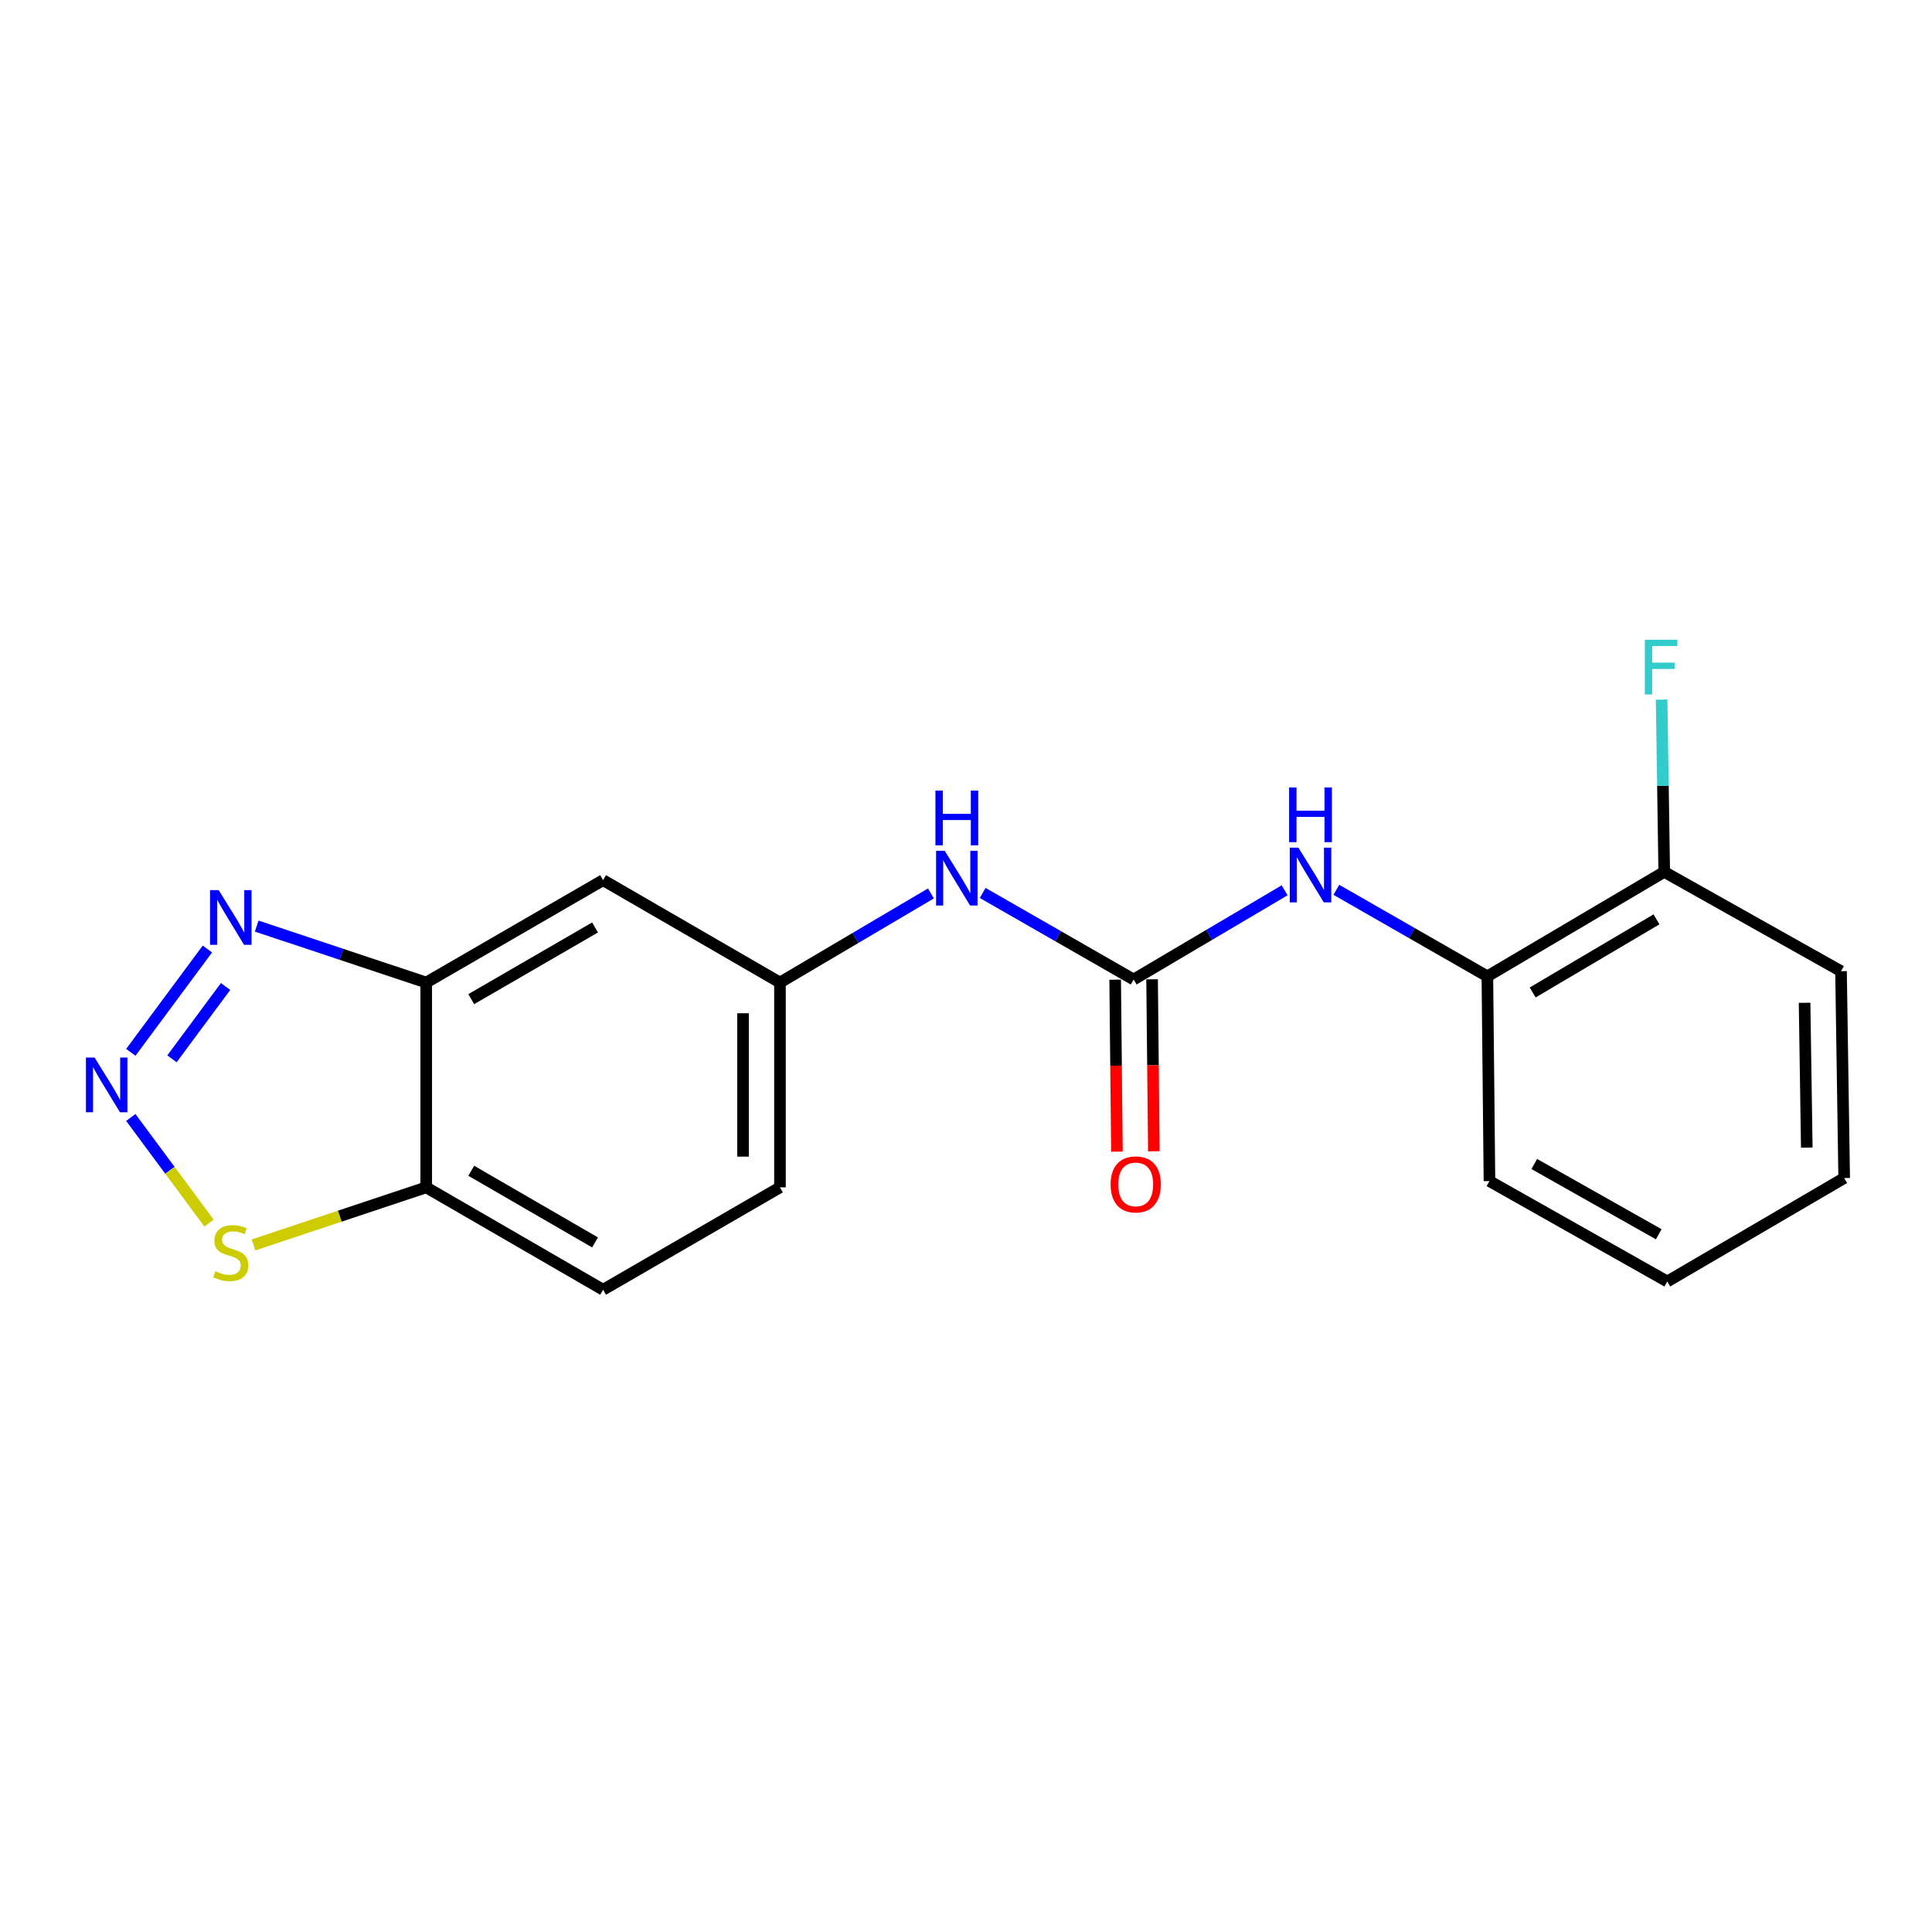 <?xml version='1.0' encoding='iso-8859-1'?>
<svg version='1.1' baseProfile='full'
              xmlns='http://www.w3.org/2000/svg'
                      xmlns:rdkit='http://www.rdkit.org/xml'
                      xmlns:xlink='http://www.w3.org/1999/xlink'
                  xml:space='preserve'
width='1000px' height='1000px' viewBox='0 0 1000 1000'>
<!-- END OF HEADER -->
<rect style='opacity:1.0;fill:#FFFFFF;stroke:none' width='1000' height='1000' x='0' y='0'> </rect>
<path class='bond-0' d='M 67.712,544.685 L 107.349,491.212' style='fill:none;fill-rule:evenodd;stroke:#0000FF;stroke-width:6px;stroke-linecap:butt;stroke-linejoin:miter;stroke-opacity:1' />
<path class='bond-0' d='M 89.011,548.045 L 116.757,510.614' style='fill:none;fill-rule:evenodd;stroke:#0000FF;stroke-width:6px;stroke-linecap:butt;stroke-linejoin:miter;stroke-opacity:1' />
<path class='bond-3' d='M 67.702,578.4 L 87.952,605.742' style='fill:none;fill-rule:evenodd;stroke:#0000FF;stroke-width:6px;stroke-linecap:butt;stroke-linejoin:miter;stroke-opacity:1' />
<path class='bond-3' d='M 87.952,605.742 L 108.201,633.083' style='fill:none;fill-rule:evenodd;stroke:#CCCC00;stroke-width:6px;stroke-linecap:butt;stroke-linejoin:miter;stroke-opacity:1' />
<path class='bond-2' d='M 132.86,479.343 L 176.735,493.951' style='fill:none;fill-rule:evenodd;stroke:#0000FF;stroke-width:6px;stroke-linecap:butt;stroke-linejoin:miter;stroke-opacity:1' />
<path class='bond-2' d='M 176.735,493.951 L 220.611,508.559' style='fill:none;fill-rule:evenodd;stroke:#000000;stroke-width:6px;stroke-linecap:butt;stroke-linejoin:miter;stroke-opacity:1' />
<path class='bond-1' d='M 586.766,506.988 L 547.697,484.591' style='fill:none;fill-rule:evenodd;stroke:#000000;stroke-width:6px;stroke-linecap:butt;stroke-linejoin:miter;stroke-opacity:1' />
<path class='bond-1' d='M 547.697,484.591 L 508.628,462.194' style='fill:none;fill-rule:evenodd;stroke:#0000FF;stroke-width:6px;stroke-linecap:butt;stroke-linejoin:miter;stroke-opacity:1' />
<path class='bond-4' d='M 586.766,506.988 L 625.84,483.902' style='fill:none;fill-rule:evenodd;stroke:#000000;stroke-width:6px;stroke-linecap:butt;stroke-linejoin:miter;stroke-opacity:1' />
<path class='bond-4' d='M 625.84,483.902 L 664.914,460.817' style='fill:none;fill-rule:evenodd;stroke:#0000FF;stroke-width:6px;stroke-linecap:butt;stroke-linejoin:miter;stroke-opacity:1' />
<path class='bond-10' d='M 577.21,507.085 L 577.665,551.589' style='fill:none;fill-rule:evenodd;stroke:#000000;stroke-width:6px;stroke-linecap:butt;stroke-linejoin:miter;stroke-opacity:1' />
<path class='bond-10' d='M 577.665,551.589 L 578.12,596.092' style='fill:none;fill-rule:evenodd;stroke:#FF0000;stroke-width:6px;stroke-linecap:butt;stroke-linejoin:miter;stroke-opacity:1' />
<path class='bond-10' d='M 596.321,506.89 L 596.776,551.394' style='fill:none;fill-rule:evenodd;stroke:#000000;stroke-width:6px;stroke-linecap:butt;stroke-linejoin:miter;stroke-opacity:1' />
<path class='bond-10' d='M 596.776,551.394 L 597.231,595.897' style='fill:none;fill-rule:evenodd;stroke:#FF0000;stroke-width:6px;stroke-linecap:butt;stroke-linejoin:miter;stroke-opacity:1' />
<path class='bond-6' d='M 220.611,508.559 L 312.157,455.566' style='fill:none;fill-rule:evenodd;stroke:#000000;stroke-width:6px;stroke-linecap:butt;stroke-linejoin:miter;stroke-opacity:1' />
<path class='bond-6' d='M 243.918,517.151 L 308,480.055' style='fill:none;fill-rule:evenodd;stroke:#000000;stroke-width:6px;stroke-linecap:butt;stroke-linejoin:miter;stroke-opacity:1' />
<path class='bond-19' d='M 220.611,508.559 L 220.611,614.578' style='fill:none;fill-rule:evenodd;stroke:#000000;stroke-width:6px;stroke-linecap:butt;stroke-linejoin:miter;stroke-opacity:1' />
<path class='bond-5' d='M 131.2,644.366 L 175.906,629.472' style='fill:none;fill-rule:evenodd;stroke:#CCCC00;stroke-width:6px;stroke-linecap:butt;stroke-linejoin:miter;stroke-opacity:1' />
<path class='bond-5' d='M 175.906,629.472 L 220.611,614.578' style='fill:none;fill-rule:evenodd;stroke:#000000;stroke-width:6px;stroke-linecap:butt;stroke-linejoin:miter;stroke-opacity:1' />
<path class='bond-8' d='M 691.69,460.565 L 730.775,482.959' style='fill:none;fill-rule:evenodd;stroke:#0000FF;stroke-width:6px;stroke-linecap:butt;stroke-linejoin:miter;stroke-opacity:1' />
<path class='bond-8' d='M 730.775,482.959 L 769.859,505.353' style='fill:none;fill-rule:evenodd;stroke:#000000;stroke-width:6px;stroke-linecap:butt;stroke-linejoin:miter;stroke-opacity:1' />
<path class='bond-12' d='M 220.611,614.578 L 312.157,667.571' style='fill:none;fill-rule:evenodd;stroke:#000000;stroke-width:6px;stroke-linecap:butt;stroke-linejoin:miter;stroke-opacity:1' />
<path class='bond-12' d='M 243.918,605.986 L 308,643.082' style='fill:none;fill-rule:evenodd;stroke:#000000;stroke-width:6px;stroke-linecap:butt;stroke-linejoin:miter;stroke-opacity:1' />
<path class='bond-9' d='M 312.157,455.566 L 403.704,508.559' style='fill:none;fill-rule:evenodd;stroke:#000000;stroke-width:6px;stroke-linecap:butt;stroke-linejoin:miter;stroke-opacity:1' />
<path class='bond-7' d='M 481.853,462.433 L 442.779,485.496' style='fill:none;fill-rule:evenodd;stroke:#0000FF;stroke-width:6px;stroke-linecap:butt;stroke-linejoin:miter;stroke-opacity:1' />
<path class='bond-7' d='M 442.779,485.496 L 403.704,508.559' style='fill:none;fill-rule:evenodd;stroke:#000000;stroke-width:6px;stroke-linecap:butt;stroke-linejoin:miter;stroke-opacity:1' />
<path class='bond-11' d='M 769.859,505.353 L 861.406,451.287' style='fill:none;fill-rule:evenodd;stroke:#000000;stroke-width:6px;stroke-linecap:butt;stroke-linejoin:miter;stroke-opacity:1' />
<path class='bond-11' d='M 793.31,513.699 L 857.393,475.853' style='fill:none;fill-rule:evenodd;stroke:#000000;stroke-width:6px;stroke-linecap:butt;stroke-linejoin:miter;stroke-opacity:1' />
<path class='bond-15' d='M 769.859,505.353 L 770.942,611.329' style='fill:none;fill-rule:evenodd;stroke:#000000;stroke-width:6px;stroke-linecap:butt;stroke-linejoin:miter;stroke-opacity:1' />
<path class='bond-20' d='M 403.704,508.559 L 403.704,614.578' style='fill:none;fill-rule:evenodd;stroke:#000000;stroke-width:6px;stroke-linecap:butt;stroke-linejoin:miter;stroke-opacity:1' />
<path class='bond-20' d='M 384.592,524.462 L 384.592,598.675' style='fill:none;fill-rule:evenodd;stroke:#000000;stroke-width:6px;stroke-linecap:butt;stroke-linejoin:miter;stroke-opacity:1' />
<path class='bond-14' d='M 861.406,451.287 L 860.727,406.698' style='fill:none;fill-rule:evenodd;stroke:#000000;stroke-width:6px;stroke-linecap:butt;stroke-linejoin:miter;stroke-opacity:1' />
<path class='bond-14' d='M 860.727,406.698 L 860.048,362.11' style='fill:none;fill-rule:evenodd;stroke:#33CCCC;stroke-width:6px;stroke-linecap:butt;stroke-linejoin:miter;stroke-opacity:1' />
<path class='bond-16' d='M 861.406,451.287 L 952.91,502.688' style='fill:none;fill-rule:evenodd;stroke:#000000;stroke-width:6px;stroke-linecap:butt;stroke-linejoin:miter;stroke-opacity:1' />
<path class='bond-13' d='M 312.157,667.571 L 403.704,614.578' style='fill:none;fill-rule:evenodd;stroke:#000000;stroke-width:6px;stroke-linecap:butt;stroke-linejoin:miter;stroke-opacity:1' />
<path class='bond-17' d='M 770.942,611.329 L 862.977,663.293' style='fill:none;fill-rule:evenodd;stroke:#000000;stroke-width:6px;stroke-linecap:butt;stroke-linejoin:miter;stroke-opacity:1' />
<path class='bond-17' d='M 794.144,602.481 L 858.569,638.855' style='fill:none;fill-rule:evenodd;stroke:#000000;stroke-width:6px;stroke-linecap:butt;stroke-linejoin:miter;stroke-opacity:1' />
<path class='bond-21' d='M 952.91,502.688 L 954.545,609.758' style='fill:none;fill-rule:evenodd;stroke:#000000;stroke-width:6px;stroke-linecap:butt;stroke-linejoin:miter;stroke-opacity:1' />
<path class='bond-21' d='M 934.046,519.04 L 935.19,593.989' style='fill:none;fill-rule:evenodd;stroke:#000000;stroke-width:6px;stroke-linecap:butt;stroke-linejoin:miter;stroke-opacity:1' />
<path class='bond-18' d='M 862.977,663.293 L 954.545,609.758' style='fill:none;fill-rule:evenodd;stroke:#000000;stroke-width:6px;stroke-linecap:butt;stroke-linejoin:miter;stroke-opacity:1' />
<path  class='atom-0' d='M 48.957 547.382
L 58.237 562.382
Q 59.157 563.862, 60.637 566.542
Q 62.117 569.222, 62.197 569.382
L 62.197 547.382
L 65.957 547.382
L 65.957 575.702
L 62.077 575.702
L 52.117 559.302
Q 50.957 557.382, 49.717 555.182
Q 48.517 552.982, 48.157 552.302
L 48.157 575.702
L 44.477 575.702
L 44.477 547.382
L 48.957 547.382
' fill='#0000FF'/>
<path  class='atom-1' d='M 113.195 460.72
L 122.475 475.72
Q 123.395 477.2, 124.875 479.88
Q 126.355 482.56, 126.435 482.72
L 126.435 460.72
L 130.195 460.72
L 130.195 489.04
L 126.315 489.04
L 116.355 472.64
Q 115.195 470.72, 113.955 468.52
Q 112.755 466.32, 112.395 465.64
L 112.395 489.04
L 108.715 489.04
L 108.715 460.72
L 113.195 460.72
' fill='#0000FF'/>
<path  class='atom-4' d='M 111.455 657.999
Q 111.775 658.119, 113.095 658.679
Q 114.415 659.239, 115.855 659.599
Q 117.335 659.919, 118.775 659.919
Q 121.455 659.919, 123.015 658.639
Q 124.575 657.319, 124.575 655.039
Q 124.575 653.479, 123.775 652.519
Q 123.015 651.559, 121.815 651.039
Q 120.615 650.519, 118.615 649.919
Q 116.095 649.159, 114.575 648.439
Q 113.095 647.719, 112.015 646.199
Q 110.975 644.679, 110.975 642.119
Q 110.975 638.559, 113.375 636.359
Q 115.815 634.159, 120.615 634.159
Q 123.895 634.159, 127.615 635.719
L 126.695 638.799
Q 123.295 637.399, 120.735 637.399
Q 117.975 637.399, 116.455 638.559
Q 114.935 639.679, 114.975 641.639
Q 114.975 643.159, 115.735 644.079
Q 116.535 644.999, 117.655 645.519
Q 118.815 646.039, 120.735 646.639
Q 123.295 647.439, 124.815 648.239
Q 126.335 649.039, 127.415 650.679
Q 128.535 652.279, 128.535 655.039
Q 128.535 658.959, 125.895 661.079
Q 123.295 663.159, 118.935 663.159
Q 116.415 663.159, 114.495 662.599
Q 112.615 662.079, 110.375 661.159
L 111.455 657.999
' fill='#CCCC00'/>
<path  class='atom-5' d='M 672.053 438.741
L 681.333 453.741
Q 682.253 455.221, 683.733 457.901
Q 685.213 460.581, 685.293 460.741
L 685.293 438.741
L 689.053 438.741
L 689.053 467.061
L 685.173 467.061
L 675.213 450.661
Q 674.053 448.741, 672.813 446.541
Q 671.613 444.341, 671.253 443.661
L 671.253 467.061
L 667.573 467.061
L 667.573 438.741
L 672.053 438.741
' fill='#0000FF'/>
<path  class='atom-5' d='M 667.233 407.589
L 671.073 407.589
L 671.073 419.629
L 685.553 419.629
L 685.553 407.589
L 689.393 407.589
L 689.393 435.909
L 685.553 435.909
L 685.553 422.829
L 671.073 422.829
L 671.073 435.909
L 667.233 435.909
L 667.233 407.589
' fill='#0000FF'/>
<path  class='atom-8' d='M 488.991 440.365
L 498.271 455.365
Q 499.191 456.845, 500.671 459.525
Q 502.151 462.205, 502.231 462.365
L 502.231 440.365
L 505.991 440.365
L 505.991 468.685
L 502.111 468.685
L 492.151 452.285
Q 490.991 450.365, 489.751 448.165
Q 488.551 445.965, 488.191 445.285
L 488.191 468.685
L 484.511 468.685
L 484.511 440.365
L 488.991 440.365
' fill='#0000FF'/>
<path  class='atom-8' d='M 484.171 409.213
L 488.011 409.213
L 488.011 421.253
L 502.491 421.253
L 502.491 409.213
L 506.331 409.213
L 506.331 437.533
L 502.491 437.533
L 502.491 424.453
L 488.011 424.453
L 488.011 437.533
L 484.171 437.533
L 484.171 409.213
' fill='#0000FF'/>
<path  class='atom-11' d='M 574.849 613.044
Q 574.849 606.244, 578.209 602.444
Q 581.569 598.644, 587.849 598.644
Q 594.129 598.644, 597.489 602.444
Q 600.849 606.244, 600.849 613.044
Q 600.849 619.924, 597.449 623.844
Q 594.049 627.724, 587.849 627.724
Q 581.609 627.724, 578.209 623.844
Q 574.849 619.964, 574.849 613.044
M 587.849 624.524
Q 592.169 624.524, 594.489 621.644
Q 596.849 618.724, 596.849 613.044
Q 596.849 607.484, 594.489 604.684
Q 592.169 601.844, 587.849 601.844
Q 583.529 601.844, 581.169 604.644
Q 578.849 607.444, 578.849 613.044
Q 578.849 618.764, 581.169 621.644
Q 583.529 624.524, 587.849 624.524
' fill='#FF0000'/>
<path  class='atom-15' d='M 851.372 331.14
L 868.212 331.14
L 868.212 334.38
L 855.172 334.38
L 855.172 342.98
L 866.772 342.98
L 866.772 346.26
L 855.172 346.26
L 855.172 359.46
L 851.372 359.46
L 851.372 331.14
' fill='#33CCCC'/>
</svg>
